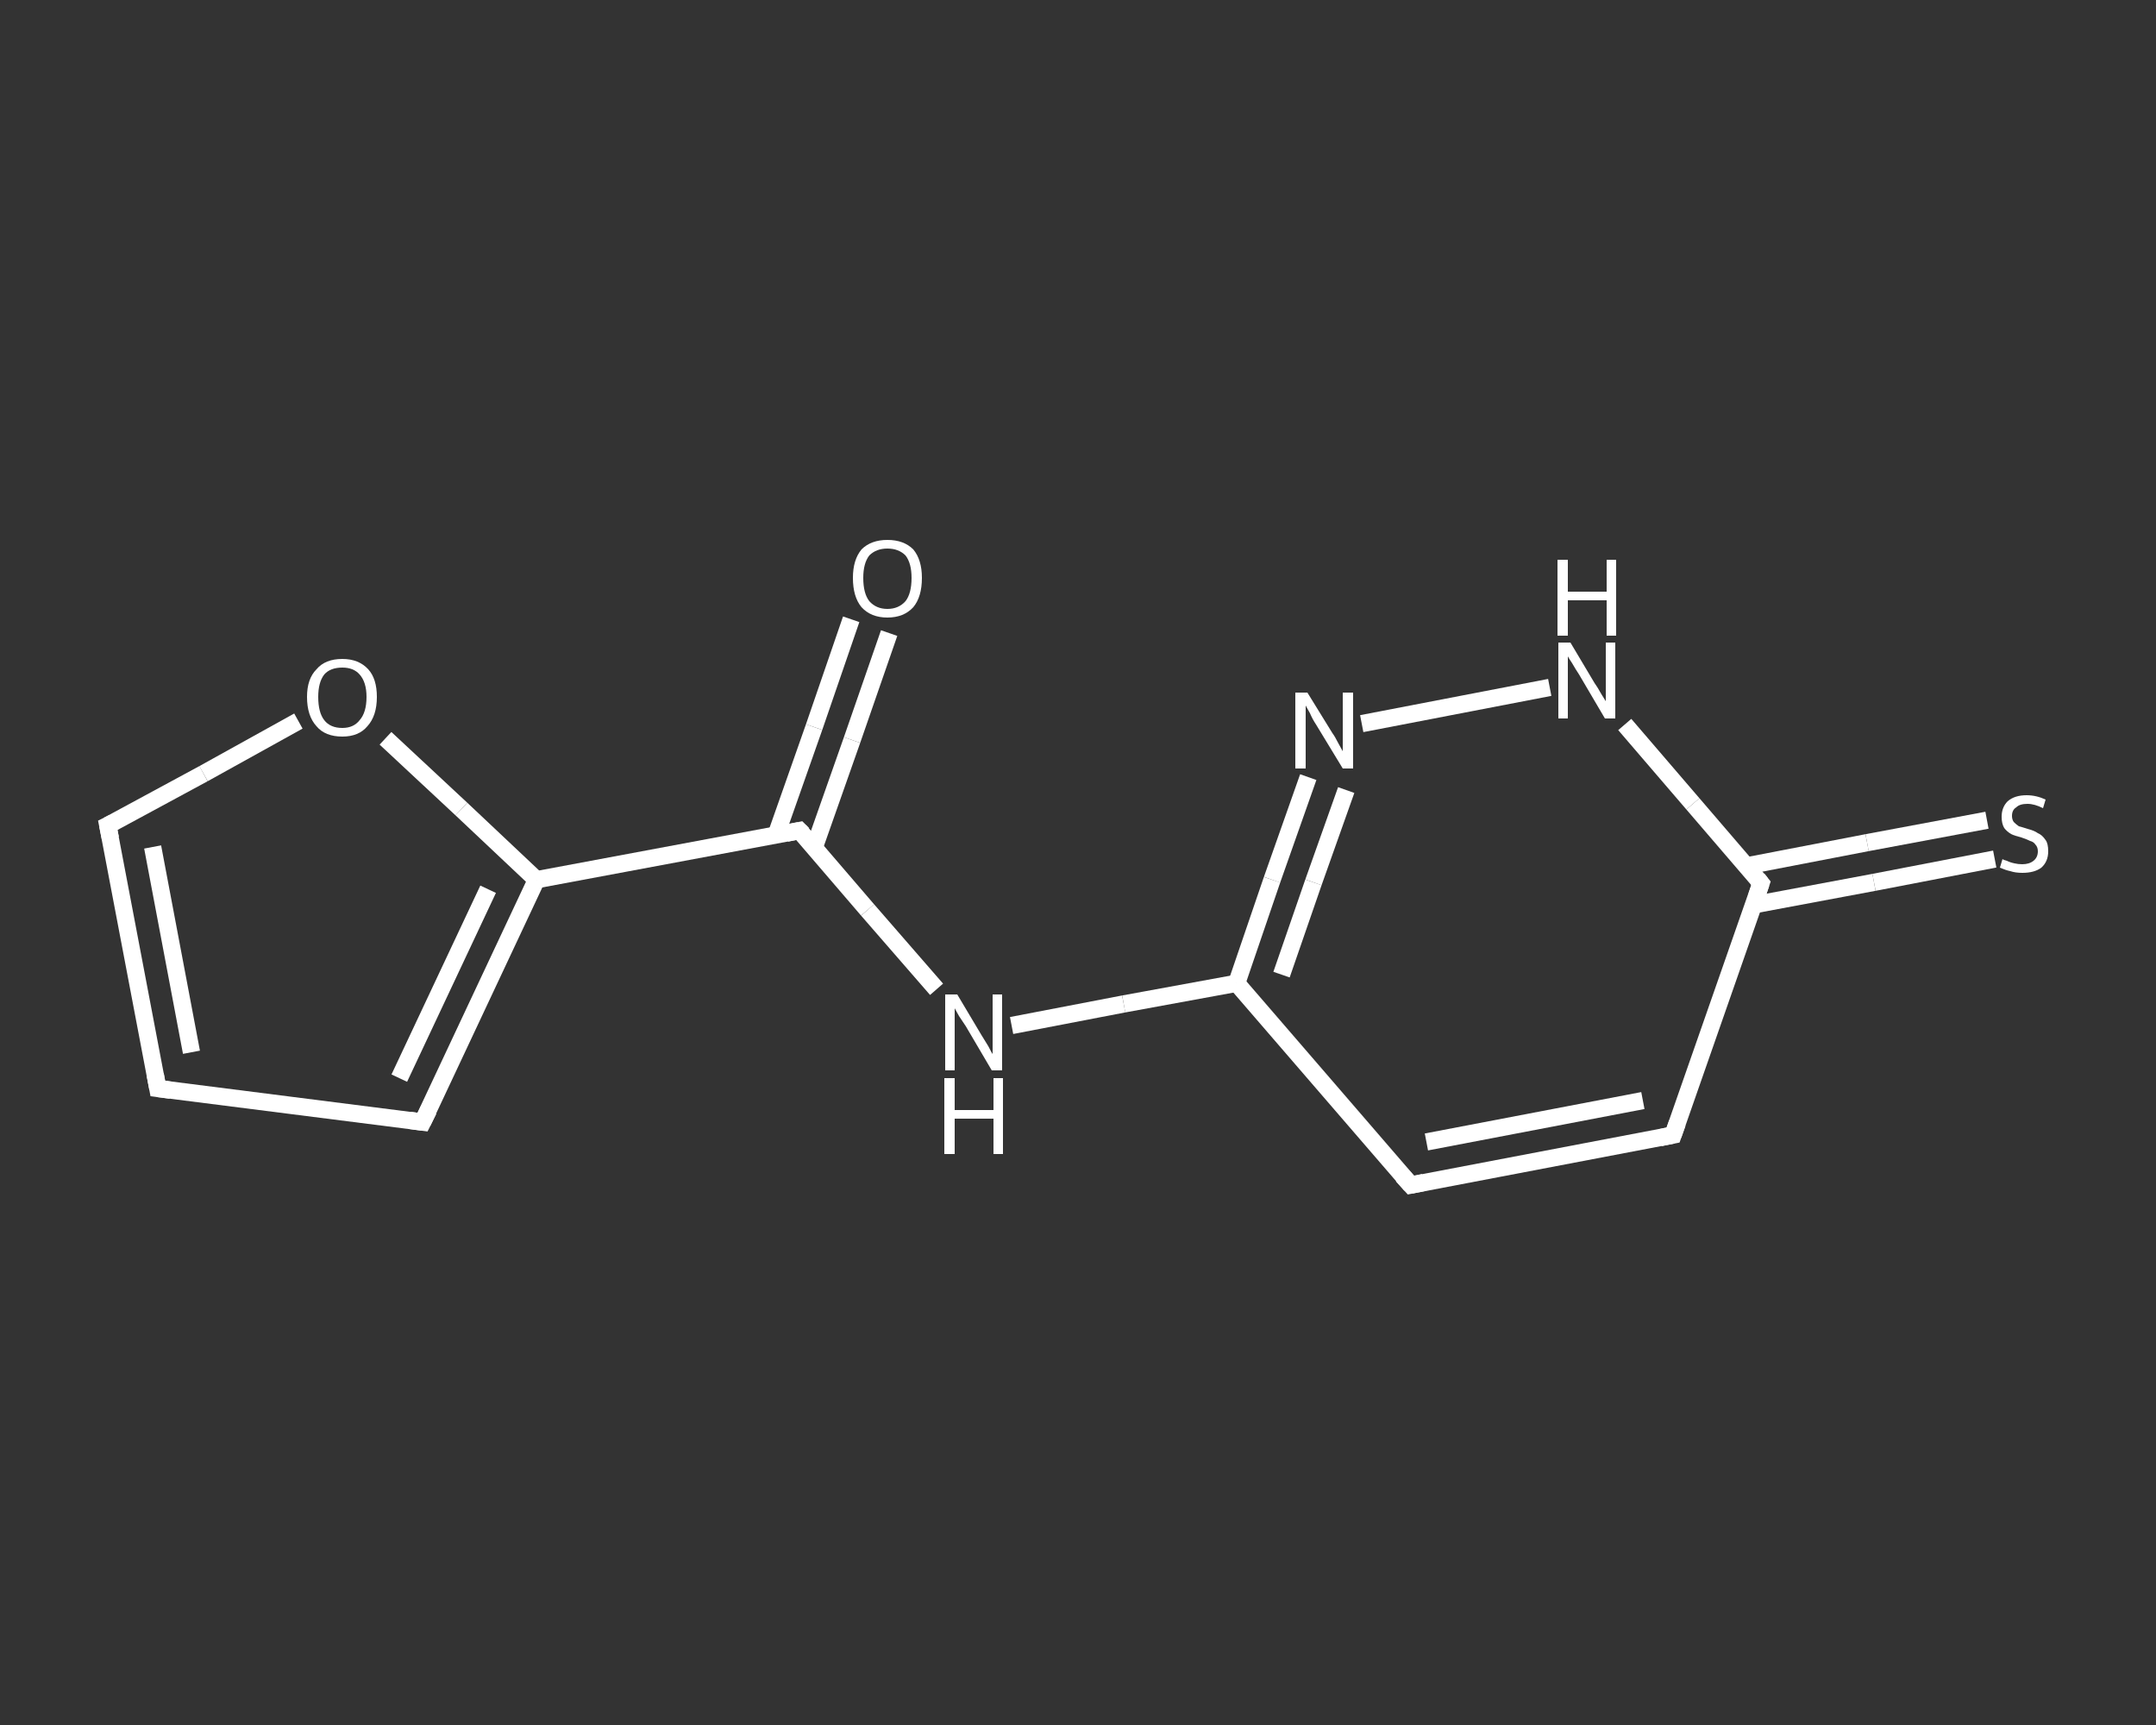 <?xml version='1.0' encoding='iso-8859-1'?>
<svg version='1.1' baseProfile='full'
              xmlns='http://www.w3.org/2000/svg'
                      xmlns:rdkit='http://www.rdkit.org/xml'
                      xmlns:xlink='http://www.w3.org/1999/xlink'
                  xml:space='preserve'
width='250px' height='200px' viewBox='0 0 250 200'>
<rect x="0" y="0" width="250" height="200" fill="#333333" stroke="none"/>
<!-- END OF HEADER -->
<rect style='opacity:1.0;fill:transparent;stroke:none' width='250.0' height='200.0' x='0.0' y='0.0'> </rect>
<path class='bond-0 atom-0 atom-1' d='M 103.1,73.4 L 98.8,85.8' style='fill:none;fill-rule:evenodd;stroke:#FFFFFF;stroke-width:2.0px;stroke-linecap:butt;stroke-linejoin:miter;stroke-opacity:1' />
<path class='bond-0 atom-0 atom-1' d='M 98.8,85.8 L 94.4,98.3' style='fill:none;fill-rule:evenodd;stroke:#FFFFFF;stroke-width:2.0px;stroke-linecap:butt;stroke-linejoin:miter;stroke-opacity:1' />
<path class='bond-0 atom-0 atom-1' d='M 98.7,71.8 L 94.4,84.3' style='fill:none;fill-rule:evenodd;stroke:#FFFFFF;stroke-width:2.0px;stroke-linecap:butt;stroke-linejoin:miter;stroke-opacity:1' />
<path class='bond-0 atom-0 atom-1' d='M 94.4,84.3 L 90.0,96.8' style='fill:none;fill-rule:evenodd;stroke:#FFFFFF;stroke-width:2.0px;stroke-linecap:butt;stroke-linejoin:miter;stroke-opacity:1' />
<path class='bond-1 atom-1 atom-2' d='M 92.7,96.3 L 100.6,105.5' style='fill:none;fill-rule:evenodd;stroke:#FFFFFF;stroke-width:2.0px;stroke-linecap:butt;stroke-linejoin:miter;stroke-opacity:1' />
<path class='bond-1 atom-1 atom-2' d='M 100.6,105.5 L 108.6,114.7' style='fill:none;fill-rule:evenodd;stroke:#FFFFFF;stroke-width:2.0px;stroke-linecap:butt;stroke-linejoin:miter;stroke-opacity:1' />
<path class='bond-2 atom-2 atom-3' d='M 117.3,118.9 L 130.3,116.4' style='fill:none;fill-rule:evenodd;stroke:#FFFFFF;stroke-width:2.0px;stroke-linecap:butt;stroke-linejoin:miter;stroke-opacity:1' />
<path class='bond-2 atom-2 atom-3' d='M 130.3,116.4 L 143.4,114.0' style='fill:none;fill-rule:evenodd;stroke:#FFFFFF;stroke-width:2.0px;stroke-linecap:butt;stroke-linejoin:miter;stroke-opacity:1' />
<path class='bond-3 atom-3 atom-4' d='M 143.4,114.0 L 163.6,137.4' style='fill:none;fill-rule:evenodd;stroke:#FFFFFF;stroke-width:2.0px;stroke-linecap:butt;stroke-linejoin:miter;stroke-opacity:1' />
<path class='bond-4 atom-4 atom-5' d='M 163.6,137.4 L 194.0,131.6' style='fill:none;fill-rule:evenodd;stroke:#FFFFFF;stroke-width:2.0px;stroke-linecap:butt;stroke-linejoin:miter;stroke-opacity:1' />
<path class='bond-4 atom-4 atom-5' d='M 165.4,132.4 L 190.5,127.6' style='fill:none;fill-rule:evenodd;stroke:#FFFFFF;stroke-width:2.0px;stroke-linecap:butt;stroke-linejoin:miter;stroke-opacity:1' />
<path class='bond-5 atom-5 atom-6' d='M 194.0,131.6 L 204.2,102.4' style='fill:none;fill-rule:evenodd;stroke:#FFFFFF;stroke-width:2.0px;stroke-linecap:butt;stroke-linejoin:miter;stroke-opacity:1' />
<path class='bond-6 atom-6 atom-7' d='M 203.4,104.9 L 217.3,102.3' style='fill:none;fill-rule:evenodd;stroke:#FFFFFF;stroke-width:2.0px;stroke-linecap:butt;stroke-linejoin:miter;stroke-opacity:1' />
<path class='bond-6 atom-6 atom-7' d='M 217.3,102.3 L 231.3,99.6' style='fill:none;fill-rule:evenodd;stroke:#FFFFFF;stroke-width:2.0px;stroke-linecap:butt;stroke-linejoin:miter;stroke-opacity:1' />
<path class='bond-6 atom-6 atom-7' d='M 202.5,100.4 L 216.5,97.7' style='fill:none;fill-rule:evenodd;stroke:#FFFFFF;stroke-width:2.0px;stroke-linecap:butt;stroke-linejoin:miter;stroke-opacity:1' />
<path class='bond-6 atom-6 atom-7' d='M 216.5,97.7 L 230.4,95.1' style='fill:none;fill-rule:evenodd;stroke:#FFFFFF;stroke-width:2.0px;stroke-linecap:butt;stroke-linejoin:miter;stroke-opacity:1' />
<path class='bond-7 atom-6 atom-8' d='M 204.2,102.4 L 196.3,93.2' style='fill:none;fill-rule:evenodd;stroke:#FFFFFF;stroke-width:2.0px;stroke-linecap:butt;stroke-linejoin:miter;stroke-opacity:1' />
<path class='bond-7 atom-6 atom-8' d='M 196.3,93.2 L 188.4,84.0' style='fill:none;fill-rule:evenodd;stroke:#FFFFFF;stroke-width:2.0px;stroke-linecap:butt;stroke-linejoin:miter;stroke-opacity:1' />
<path class='bond-8 atom-8 atom-9' d='M 179.7,79.7 L 157.9,83.9' style='fill:none;fill-rule:evenodd;stroke:#FFFFFF;stroke-width:2.0px;stroke-linecap:butt;stroke-linejoin:miter;stroke-opacity:1' />
<path class='bond-9 atom-1 atom-10' d='M 92.7,96.3 L 62.2,102.0' style='fill:none;fill-rule:evenodd;stroke:#FFFFFF;stroke-width:2.0px;stroke-linecap:butt;stroke-linejoin:miter;stroke-opacity:1' />
<path class='bond-10 atom-10 atom-11' d='M 62.2,102.0 L 49.0,130.1' style='fill:none;fill-rule:evenodd;stroke:#FFFFFF;stroke-width:2.0px;stroke-linecap:butt;stroke-linejoin:miter;stroke-opacity:1' />
<path class='bond-10 atom-10 atom-11' d='M 56.6,103.1 L 46.3,125.0' style='fill:none;fill-rule:evenodd;stroke:#FFFFFF;stroke-width:2.0px;stroke-linecap:butt;stroke-linejoin:miter;stroke-opacity:1' />
<path class='bond-11 atom-11 atom-12' d='M 49.0,130.1 L 18.3,126.2' style='fill:none;fill-rule:evenodd;stroke:#FFFFFF;stroke-width:2.0px;stroke-linecap:butt;stroke-linejoin:miter;stroke-opacity:1' />
<path class='bond-12 atom-12 atom-13' d='M 18.3,126.2 L 12.5,95.7' style='fill:none;fill-rule:evenodd;stroke:#FFFFFF;stroke-width:2.0px;stroke-linecap:butt;stroke-linejoin:miter;stroke-opacity:1' />
<path class='bond-12 atom-12 atom-13' d='M 22.2,122.0 L 17.7,98.2' style='fill:none;fill-rule:evenodd;stroke:#FFFFFF;stroke-width:2.0px;stroke-linecap:butt;stroke-linejoin:miter;stroke-opacity:1' />
<path class='bond-13 atom-13 atom-14' d='M 12.5,95.7 L 23.6,89.7' style='fill:none;fill-rule:evenodd;stroke:#FFFFFF;stroke-width:2.0px;stroke-linecap:butt;stroke-linejoin:miter;stroke-opacity:1' />
<path class='bond-13 atom-13 atom-14' d='M 23.6,89.7 L 34.6,83.6' style='fill:none;fill-rule:evenodd;stroke:#FFFFFF;stroke-width:2.0px;stroke-linecap:butt;stroke-linejoin:miter;stroke-opacity:1' />
<path class='bond-14 atom-9 atom-3' d='M 151.7,90.1 L 147.5,102.0' style='fill:none;fill-rule:evenodd;stroke:#FFFFFF;stroke-width:2.0px;stroke-linecap:butt;stroke-linejoin:miter;stroke-opacity:1' />
<path class='bond-14 atom-9 atom-3' d='M 147.5,102.0 L 143.4,114.0' style='fill:none;fill-rule:evenodd;stroke:#FFFFFF;stroke-width:2.0px;stroke-linecap:butt;stroke-linejoin:miter;stroke-opacity:1' />
<path class='bond-14 atom-9 atom-3' d='M 156.1,91.6 L 152.3,102.3' style='fill:none;fill-rule:evenodd;stroke:#FFFFFF;stroke-width:2.0px;stroke-linecap:butt;stroke-linejoin:miter;stroke-opacity:1' />
<path class='bond-14 atom-9 atom-3' d='M 152.3,102.3 L 148.6,113.0' style='fill:none;fill-rule:evenodd;stroke:#FFFFFF;stroke-width:2.0px;stroke-linecap:butt;stroke-linejoin:miter;stroke-opacity:1' />
<path class='bond-15 atom-14 atom-10' d='M 44.7,85.6 L 53.5,93.8' style='fill:none;fill-rule:evenodd;stroke:#FFFFFF;stroke-width:2.0px;stroke-linecap:butt;stroke-linejoin:miter;stroke-opacity:1' />
<path class='bond-15 atom-14 atom-10' d='M 53.5,93.8 L 62.2,102.0' style='fill:none;fill-rule:evenodd;stroke:#FFFFFF;stroke-width:2.0px;stroke-linecap:butt;stroke-linejoin:miter;stroke-opacity:1' />
<path d='M 93.1,96.7 L 92.7,96.3 L 91.2,96.6' style='fill:none;stroke:#FFFFFF;stroke-width:2.0px;stroke-linecap:butt;stroke-linejoin:miter;stroke-opacity:1;' />
<path d='M 162.6,136.3 L 163.6,137.4 L 165.1,137.1' style='fill:none;stroke:#FFFFFF;stroke-width:2.0px;stroke-linecap:butt;stroke-linejoin:miter;stroke-opacity:1;' />
<path d='M 192.5,131.9 L 194.0,131.6 L 194.5,130.2' style='fill:none;stroke:#FFFFFF;stroke-width:2.0px;stroke-linecap:butt;stroke-linejoin:miter;stroke-opacity:1;' />
<path d='M 203.7,103.9 L 204.2,102.4 L 203.8,101.9' style='fill:none;stroke:#FFFFFF;stroke-width:2.0px;stroke-linecap:butt;stroke-linejoin:miter;stroke-opacity:1;' />
<path d='M 49.7,128.7 L 49.0,130.1 L 47.5,129.9' style='fill:none;stroke:#FFFFFF;stroke-width:2.0px;stroke-linecap:butt;stroke-linejoin:miter;stroke-opacity:1;' />
<path d='M 19.8,126.4 L 18.3,126.2 L 18.0,124.6' style='fill:none;stroke:#FFFFFF;stroke-width:2.0px;stroke-linecap:butt;stroke-linejoin:miter;stroke-opacity:1;' />
<path d='M 12.8,97.2 L 12.5,95.7 L 13.1,95.4' style='fill:none;stroke:#FFFFFF;stroke-width:2.0px;stroke-linecap:butt;stroke-linejoin:miter;stroke-opacity:1;' />
<path class='atom-0' d='M 98.9 67.0
Q 98.9 64.9, 99.9 63.7
Q 101.0 62.6, 102.9 62.6
Q 104.8 62.6, 105.9 63.7
Q 106.9 64.9, 106.9 67.0
Q 106.9 69.2, 105.9 70.4
Q 104.8 71.6, 102.9 71.6
Q 101.0 71.6, 99.9 70.4
Q 98.9 69.2, 98.9 67.0
M 102.9 70.6
Q 104.2 70.6, 105.0 69.7
Q 105.7 68.8, 105.7 67.0
Q 105.7 65.3, 105.0 64.4
Q 104.2 63.6, 102.9 63.6
Q 101.6 63.6, 100.8 64.4
Q 100.1 65.3, 100.1 67.0
Q 100.1 68.8, 100.8 69.7
Q 101.6 70.6, 102.9 70.6
' fill='#FFFFFF'/>
<path class='atom-2' d='M 111.0 115.3
L 113.8 120.0
Q 114.1 120.5, 114.6 121.3
Q 115.0 122.1, 115.1 122.2
L 115.1 115.3
L 116.2 115.3
L 116.2 124.1
L 115.0 124.1
L 112.0 119.0
Q 111.6 118.4, 111.2 117.8
Q 110.8 117.1, 110.7 116.9
L 110.7 124.1
L 109.6 124.1
L 109.6 115.3
L 111.0 115.3
' fill='#FFFFFF'/>
<path class='atom-2' d='M 109.5 125.0
L 110.7 125.0
L 110.7 128.7
L 115.2 128.7
L 115.2 125.0
L 116.3 125.0
L 116.3 133.8
L 115.2 133.8
L 115.2 129.7
L 110.7 129.7
L 110.7 133.8
L 109.5 133.8
L 109.5 125.0
' fill='#FFFFFF'/>
<path class='atom-7' d='M 232.2 99.6
Q 232.3 99.7, 232.7 99.8
Q 233.1 100.0, 233.6 100.1
Q 234.0 100.2, 234.5 100.2
Q 235.3 100.2, 235.8 99.8
Q 236.3 99.4, 236.3 98.7
Q 236.3 98.2, 236.0 97.9
Q 235.8 97.6, 235.4 97.5
Q 235.0 97.3, 234.4 97.1
Q 233.6 96.9, 233.2 96.7
Q 232.7 96.4, 232.4 96.0
Q 232.1 95.5, 232.1 94.7
Q 232.1 93.6, 232.8 92.9
Q 233.6 92.2, 235.0 92.2
Q 236.1 92.2, 237.2 92.7
L 236.9 93.7
Q 235.9 93.2, 235.1 93.2
Q 234.2 93.2, 233.8 93.6
Q 233.3 93.9, 233.3 94.6
Q 233.3 95.0, 233.5 95.3
Q 233.8 95.6, 234.1 95.8
Q 234.5 95.9, 235.1 96.1
Q 235.9 96.3, 236.3 96.6
Q 236.8 96.8, 237.2 97.4
Q 237.5 97.8, 237.5 98.7
Q 237.5 99.9, 236.7 100.6
Q 235.9 101.2, 234.5 101.2
Q 233.7 101.2, 233.1 101.0
Q 232.6 100.9, 231.9 100.6
L 232.2 99.6
' fill='#FFFFFF'/>
<path class='atom-8' d='M 182.1 74.5
L 184.9 79.2
Q 185.2 79.6, 185.7 80.5
Q 186.2 81.3, 186.2 81.3
L 186.2 74.5
L 187.3 74.5
L 187.3 83.3
L 186.1 83.3
L 183.1 78.2
Q 182.7 77.6, 182.3 76.9
Q 181.9 76.3, 181.8 76.1
L 181.8 83.3
L 180.7 83.3
L 180.7 74.5
L 182.1 74.5
' fill='#FFFFFF'/>
<path class='atom-8' d='M 180.6 64.9
L 181.8 64.9
L 181.8 68.6
L 186.3 68.6
L 186.3 64.9
L 187.4 64.9
L 187.4 73.7
L 186.3 73.7
L 186.3 69.6
L 181.8 69.6
L 181.8 73.7
L 180.6 73.7
L 180.6 64.9
' fill='#FFFFFF'/>
<path class='atom-9' d='M 151.6 80.3
L 154.5 85.0
Q 154.8 85.4, 155.2 86.2
Q 155.7 87.1, 155.7 87.1
L 155.7 80.3
L 156.9 80.3
L 156.9 89.1
L 155.7 89.1
L 152.6 84.0
Q 152.2 83.4, 151.9 82.7
Q 151.5 82.0, 151.4 81.8
L 151.4 89.1
L 150.2 89.1
L 150.2 80.3
L 151.6 80.3
' fill='#FFFFFF'/>
<path class='atom-14' d='M 35.6 80.8
Q 35.6 78.7, 36.7 77.6
Q 37.7 76.4, 39.7 76.4
Q 41.6 76.4, 42.7 77.6
Q 43.7 78.7, 43.7 80.8
Q 43.7 83.0, 42.6 84.2
Q 41.6 85.4, 39.7 85.4
Q 37.7 85.4, 36.7 84.2
Q 35.6 83.0, 35.6 80.8
M 39.7 84.4
Q 41.0 84.4, 41.7 83.5
Q 42.5 82.6, 42.5 80.8
Q 42.5 79.1, 41.7 78.2
Q 41.0 77.4, 39.7 77.4
Q 38.3 77.4, 37.6 78.2
Q 36.9 79.1, 36.9 80.8
Q 36.9 82.6, 37.6 83.5
Q 38.3 84.4, 39.7 84.4
' fill='#FFFFFF'/>
</svg>
